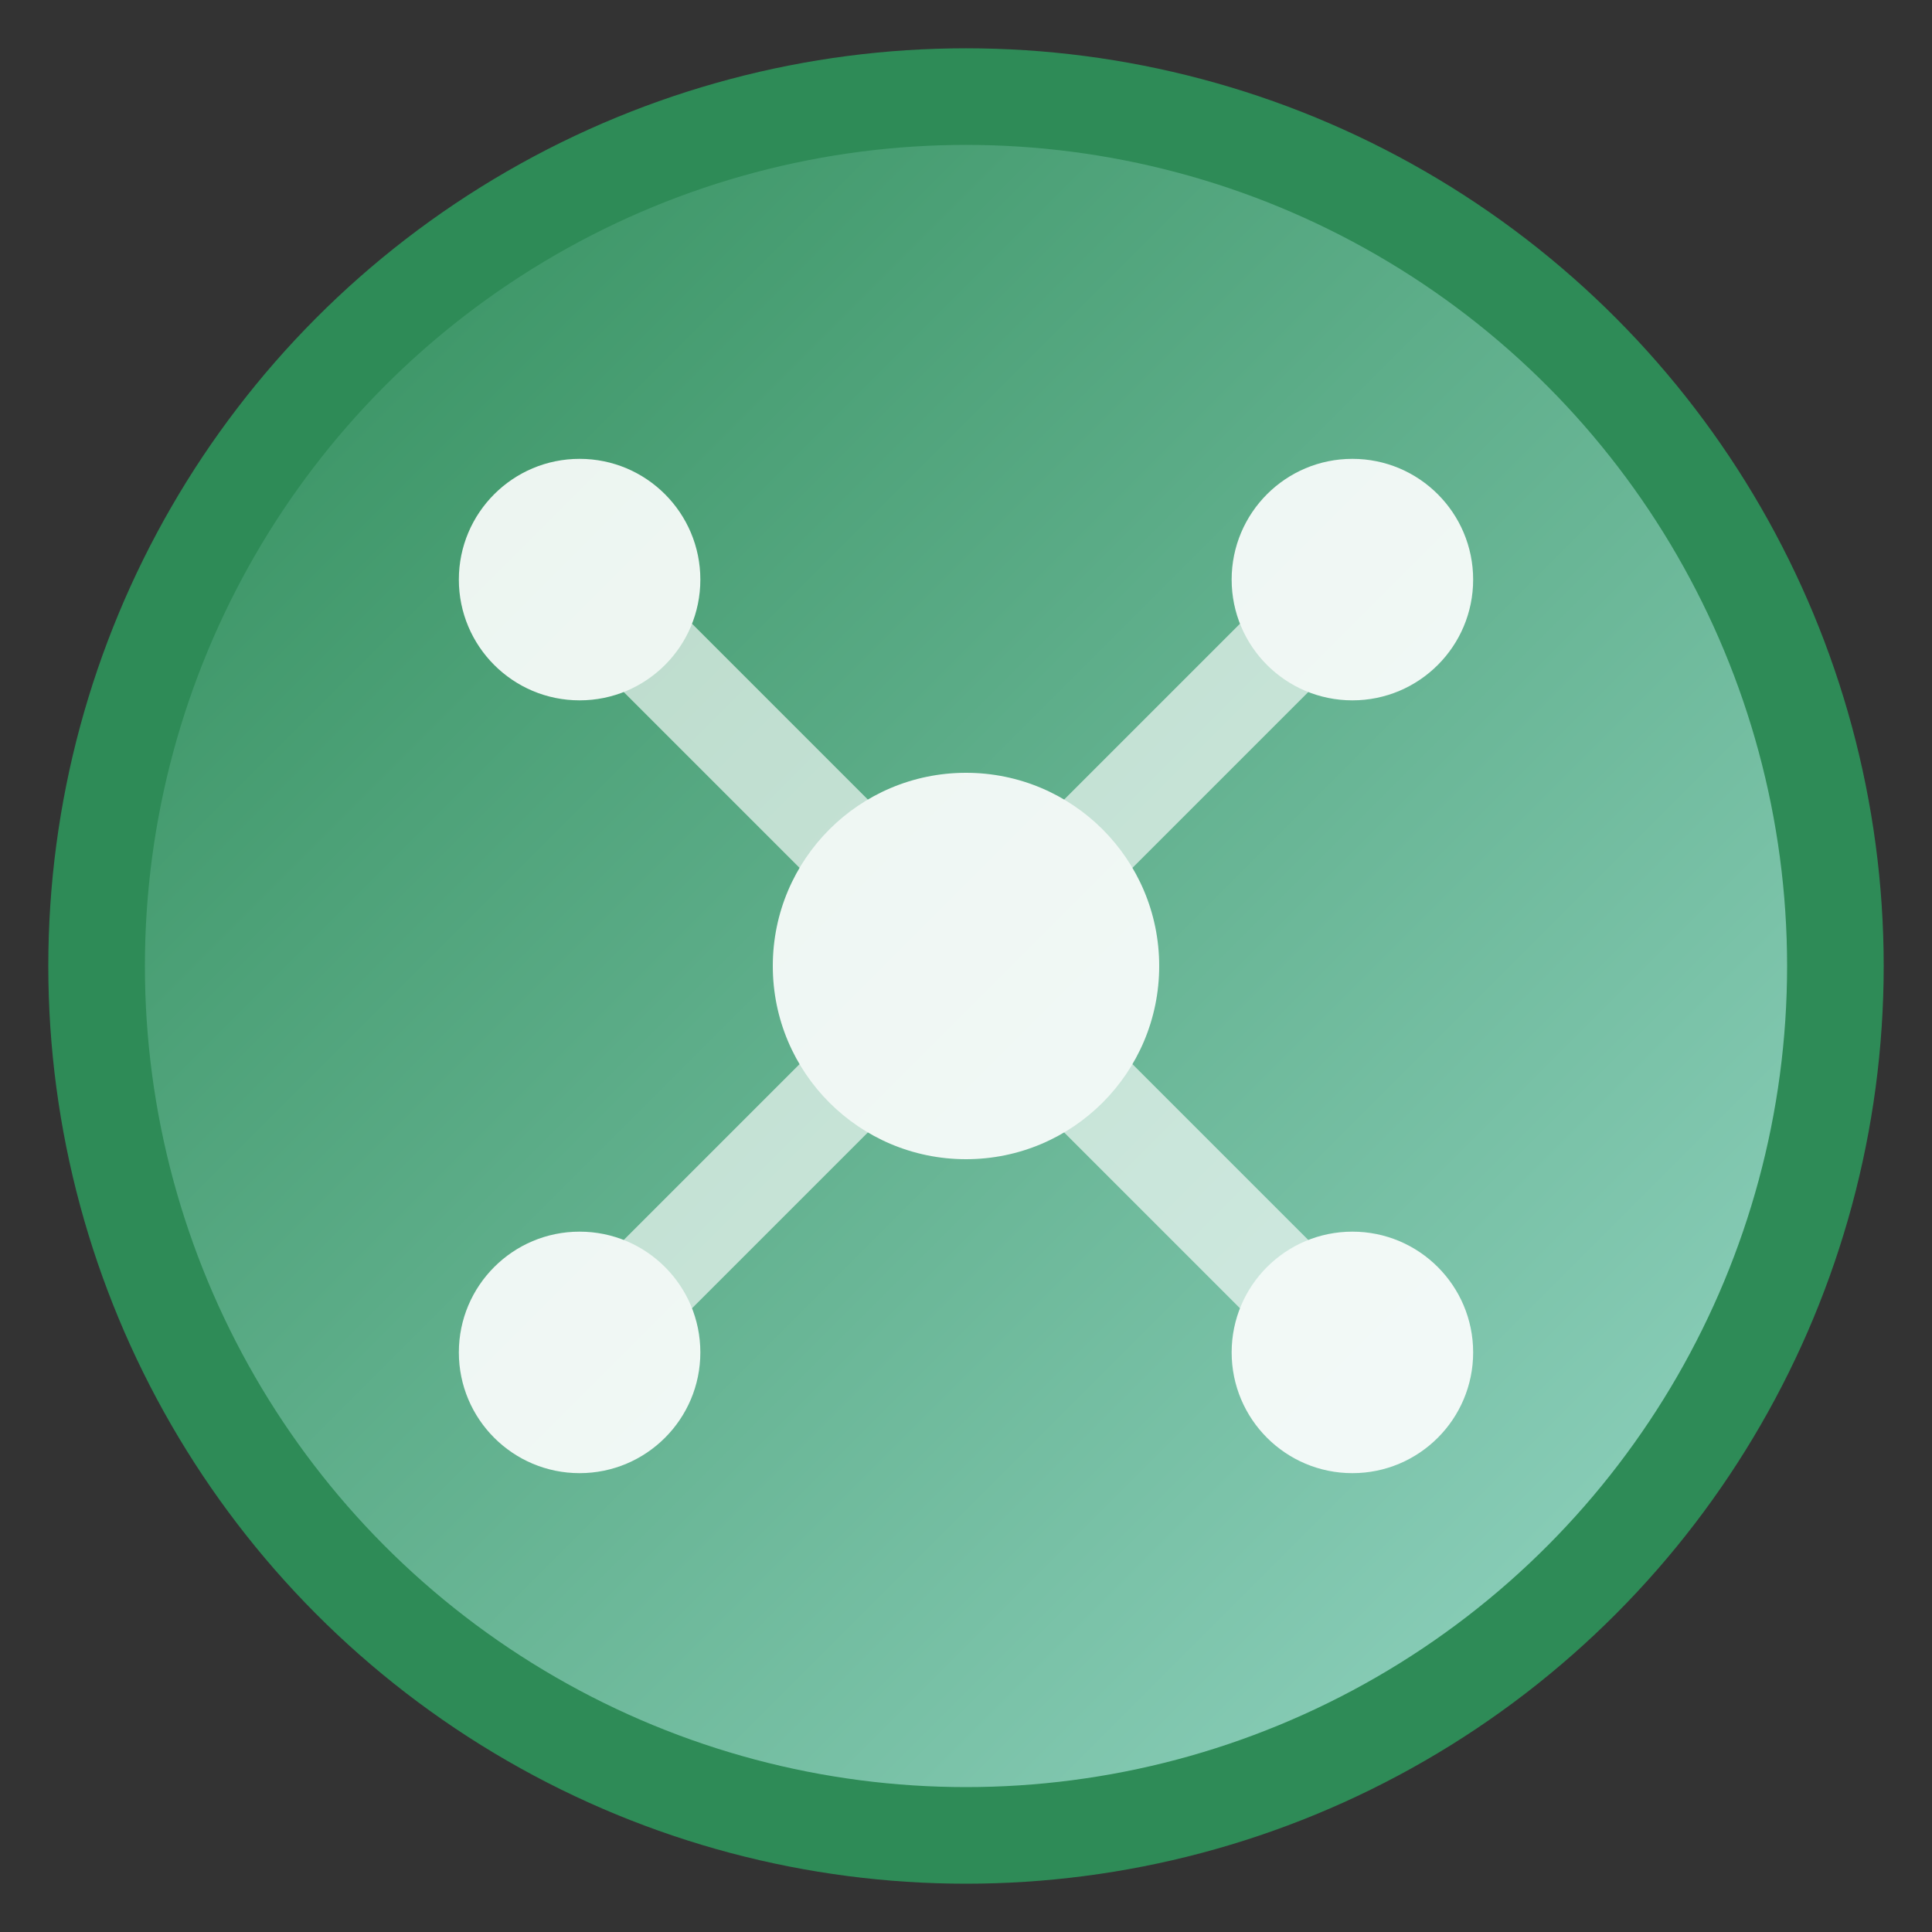 <svg width="40" height="40" viewBox="0 0 40 40" xmlns="http://www.w3.org/2000/svg">
  <rect x="0" y="0" width="40" height="40" fill="#333333" stroke="none"/>
  <defs>
    <linearGradient id="logoGradient" x1="0%" y1="0%" x2="100%" y2="100%">
      <stop offset="0%" style="stop-color:#2E8B57;stop-opacity:1" />
      <stop offset="100%" style="stop-color:#98D8C8;stop-opacity:1" />
    </linearGradient>
  </defs>

  <!-- Outer circle -->
  <circle cx="20" cy="20" r="18" fill="url(#logoGradient)" stroke="#2E8B57" stroke-width="2"/>

  <!-- Inner geometric pattern -->
  <g fill="white" opacity="0.9">
    <!-- Central hub -->
    <circle cx="20" cy="20" r="4"/>

    <!-- Connected nodes -->
    <circle cx="12" cy="12" r="2.5"/>
    <circle cx="28" cy="12" r="2.5"/>
    <circle cx="12" cy="28" r="2.5"/>
    <circle cx="28" cy="28" r="2.5"/>

    <!-- Connection lines -->
    <line x1="20" y1="20" x2="12" y2="12" stroke="white" stroke-width="2" opacity="0.7"/>
    <line x1="20" y1="20" x2="28" y2="12" stroke="white" stroke-width="2" opacity="0.7"/>
    <line x1="20" y1="20" x2="12" y2="28" stroke="white" stroke-width="2" opacity="0.7"/>
    <line x1="20" y1="20" x2="28" y2="28" stroke="white" stroke-width="2" opacity="0.7"/>
  </g>
</svg>